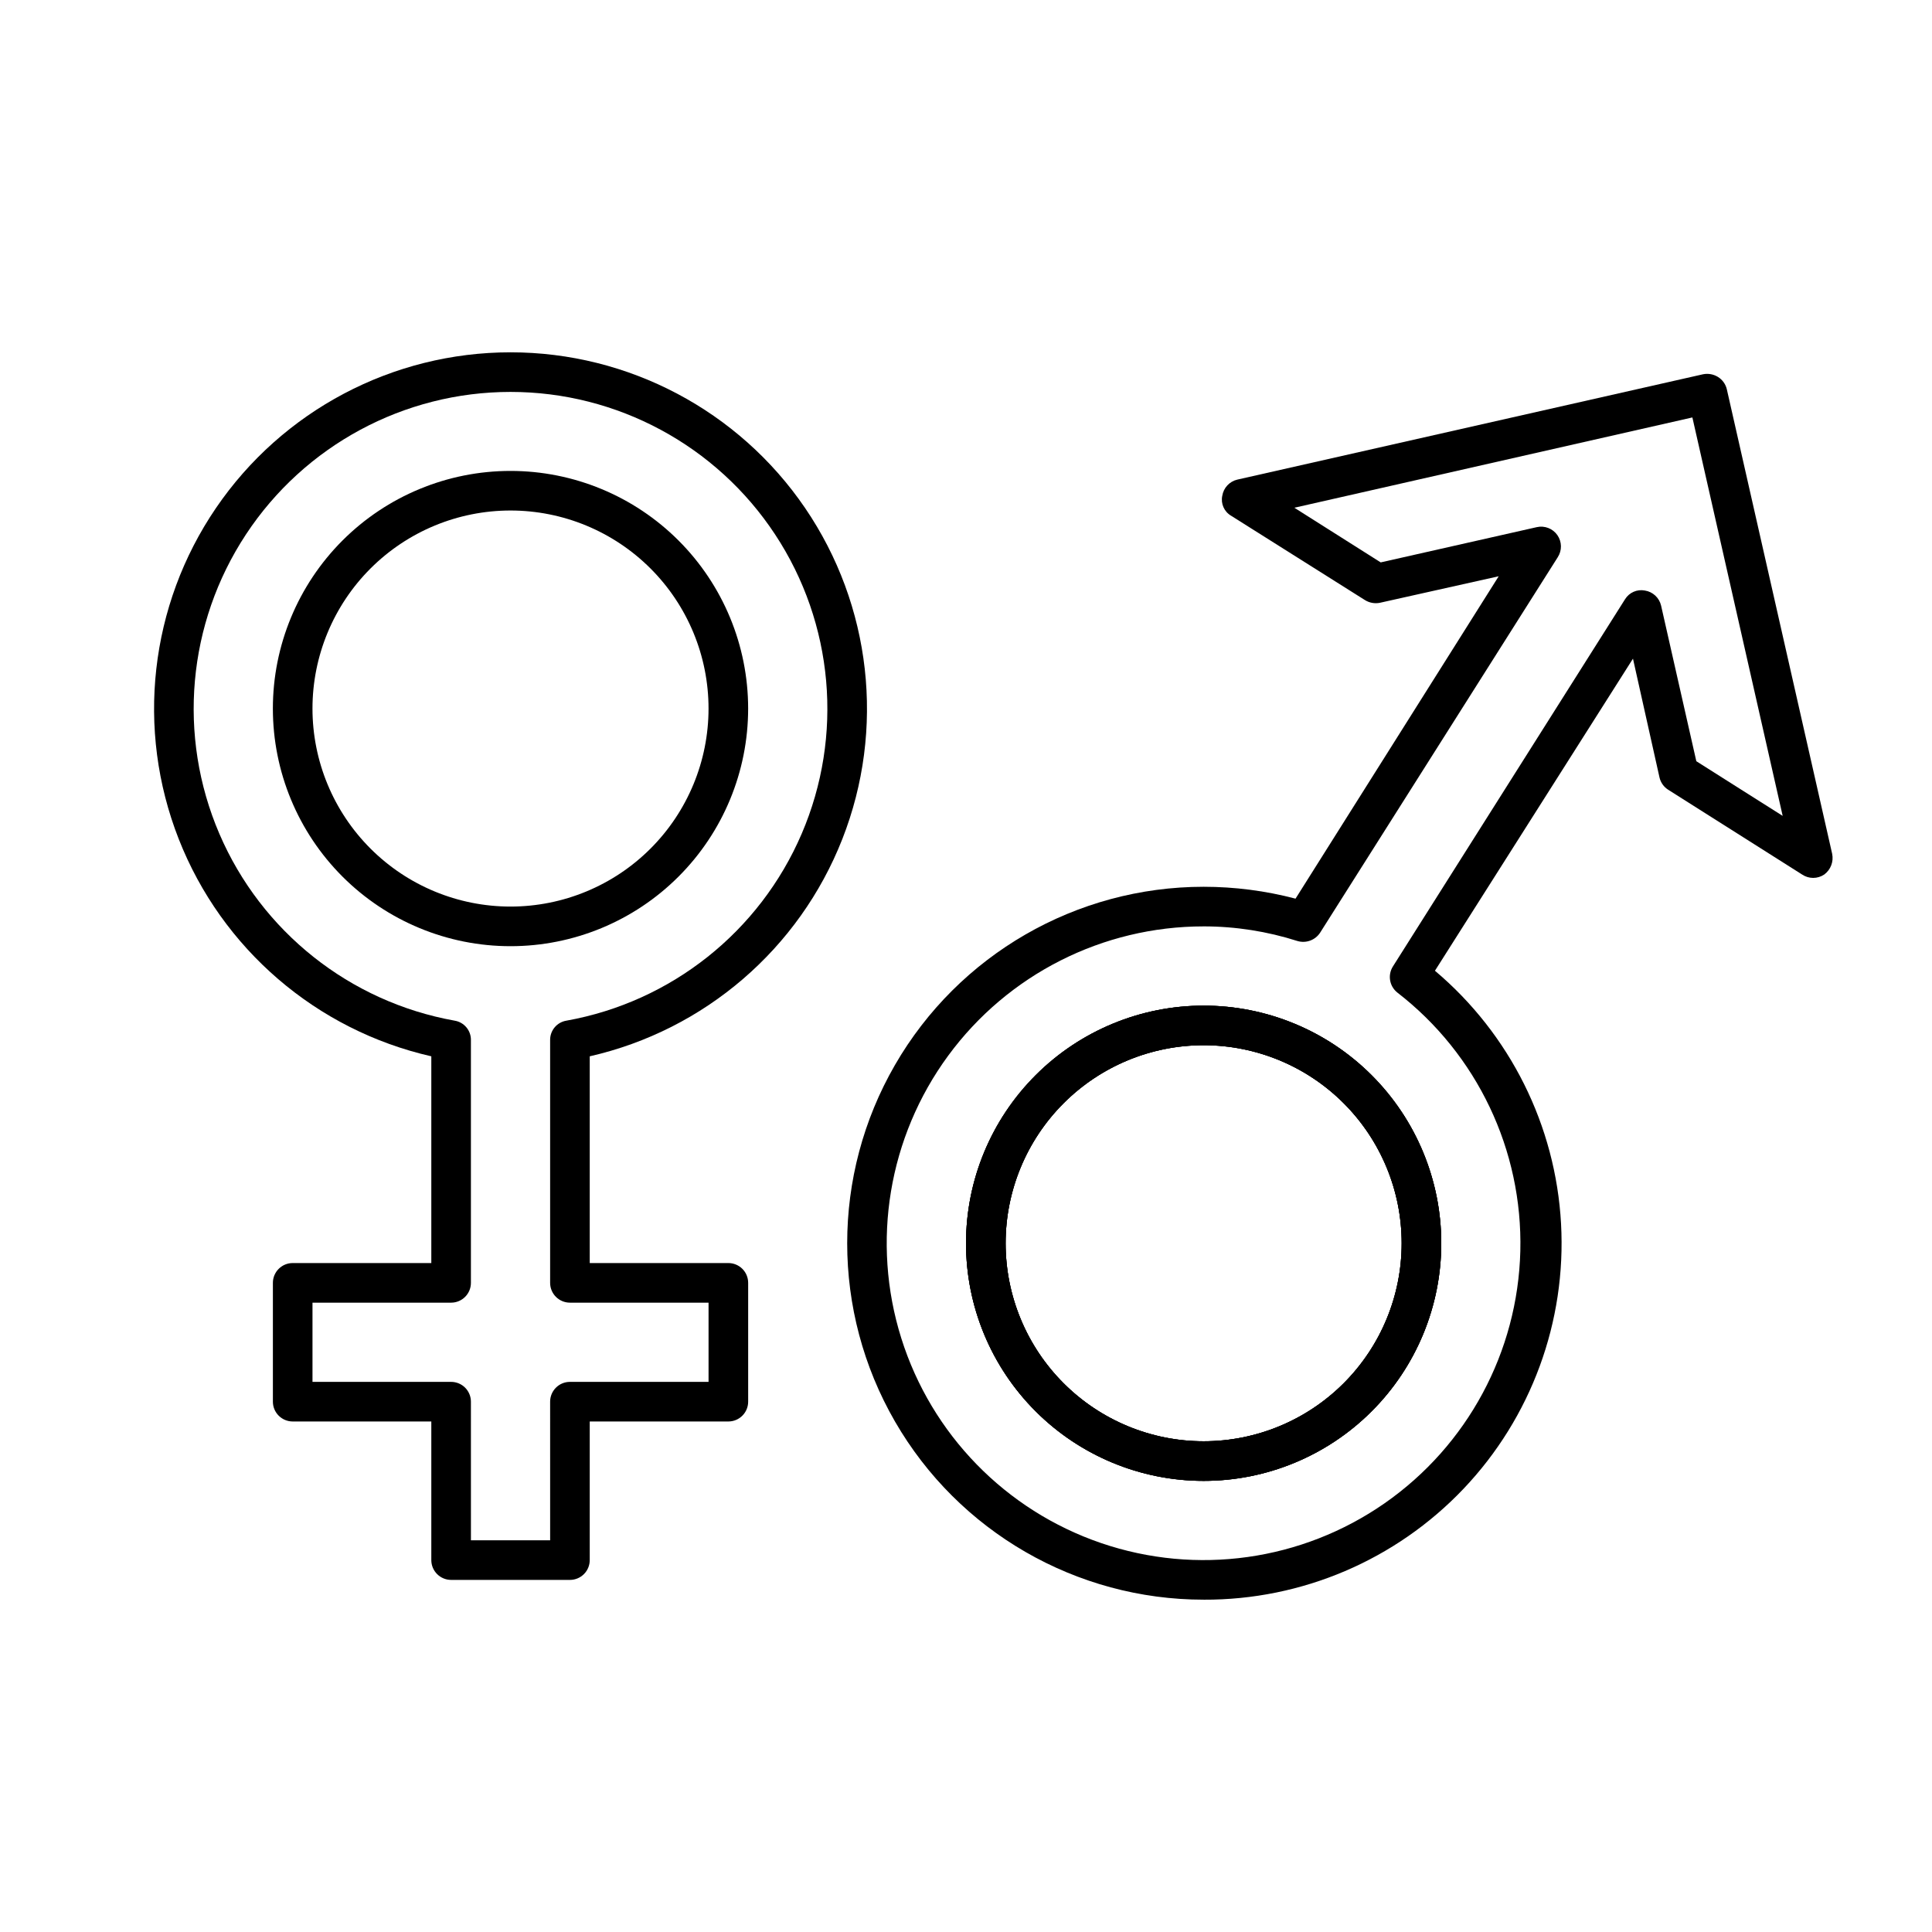 <?xml version="1.0" encoding="UTF-8"?>
<!-- Uploaded to: SVG Repo, www.svgrepo.com, Generator: SVG Repo Mixer Tools -->
<svg fill="#000000" width="800px" height="800px" version="1.1" viewBox="144 144 512 512" xmlns="http://www.w3.org/2000/svg">
 <g>
  <path d="m295.04 562.69h-31.488c-2.898 0-5.25-2.352-5.25-5.25v-36.734h-36.734c-2.898 0-5.25-2.352-5.25-5.25v-31.488c0-2.894 2.352-5.246 5.25-5.246h36.734v-54.789c-30.457-6.941-55.516-28.496-66.934-57.574-11.418-29.078-7.723-61.922 9.871-87.734 17.598-25.812 46.816-41.258 78.055-41.258 31.242 0 60.461 15.445 78.059 41.258 17.594 25.812 21.289 58.656 9.871 87.734-11.422 29.078-36.477 50.633-66.938 57.574v54.789h36.738c1.391 0 2.727 0.555 3.711 1.535 0.984 0.984 1.535 2.32 1.535 3.711v31.488c0 1.395-0.551 2.727-1.535 3.711-0.984 0.984-2.32 1.539-3.711 1.539h-36.738v36.734c0 1.395-0.551 2.727-1.535 3.711-0.984 0.984-2.32 1.539-3.711 1.539zm-26.238-10.496h20.992l-0.004-36.738c0-2.898 2.352-5.246 5.25-5.246h36.734v-20.992h-36.734c-2.898 0-5.25-2.352-5.25-5.25v-64.34c-0.031-2.543 1.797-4.727 4.305-5.141 27.793-4.977 51.223-23.59 62.359-49.531 11.137-25.945 8.492-55.75-7.047-79.328-15.535-23.574-41.879-37.766-70.113-37.766s-54.578 14.191-70.113 37.766c-15.535 23.578-18.184 53.383-7.047 79.328 11.141 25.941 34.57 44.555 62.363 49.531 2.508 0.414 4.336 2.598 4.301 5.141v64.34c0 1.395-0.551 2.731-1.535 3.711-0.984 0.984-2.32 1.539-3.711 1.539h-36.738v20.992h36.738c1.391 0 2.727 0.551 3.711 1.535 0.984 0.984 1.535 2.32 1.535 3.711z"/>
  <path d="m279.29 394.75c-16.699 0-32.719-6.633-44.531-18.445-11.809-11.809-18.445-27.828-18.445-44.531 0-16.703 6.637-32.719 18.445-44.531 11.812-11.809 27.832-18.445 44.531-18.445 16.703 0 32.723 6.637 44.531 18.445 11.812 11.812 18.445 27.828 18.445 44.531 0 16.703-6.633 32.723-18.445 44.531-11.809 11.812-27.828 18.445-44.531 18.445zm0-115.46c-13.918 0-27.266 5.531-37.109 15.371-9.84 9.844-15.371 23.191-15.371 37.109 0 13.918 5.531 27.27 15.371 37.109 9.844 9.844 23.191 15.371 37.109 15.371s27.27-5.527 37.109-15.371c9.844-9.84 15.371-23.191 15.371-37.109 0-13.918-5.527-27.266-15.371-37.109-9.84-9.84-23.191-15.371-37.109-15.371z"/>
  <path d="m462.98 536.45c-16.703 0-32.723-6.633-44.531-18.445-11.812-11.809-18.445-27.828-18.445-44.527 0-16.703 6.633-32.723 18.445-44.531 11.809-11.812 27.828-18.445 44.531-18.445 16.699 0 32.719 6.633 44.527 18.445 11.812 11.809 18.445 27.828 18.445 44.531 0 16.699-6.633 32.719-18.445 44.527-11.809 11.812-27.828 18.445-44.527 18.445zm0-115.46v0.004c-13.922 0-27.27 5.527-37.109 15.371-9.844 9.84-15.371 23.188-15.371 37.109 0 13.918 5.527 27.266 15.371 37.105 9.84 9.844 23.188 15.371 37.109 15.371 13.918 0 27.266-5.527 37.105-15.371 9.844-9.84 15.371-23.188 15.371-37.105 0-13.922-5.527-27.27-15.371-37.109-9.84-9.844-23.188-15.371-37.105-15.371z"/>
  <path d="m462.98 536.45c-16.703 0-32.723-6.633-44.531-18.445-11.812-11.809-18.445-27.828-18.445-44.527 0-16.703 6.633-32.723 18.445-44.531 11.809-11.812 27.828-18.445 44.531-18.445 16.699 0 32.719 6.633 44.527 18.445 11.812 11.809 18.445 27.828 18.445 44.531 0 16.699-6.633 32.719-18.445 44.527-11.809 11.812-27.828 18.445-44.527 18.445zm0-115.46v0.004c-13.922 0-27.27 5.527-37.109 15.371-9.844 9.84-15.371 23.188-15.371 37.109 0 13.918 5.527 27.266 15.371 37.105 9.84 9.844 23.188 15.371 37.109 15.371 13.918 0 27.266-5.527 37.105-15.371 9.844-9.84 15.371-23.188 15.371-37.105 0-13.922-5.527-27.27-15.371-37.109-9.84-9.844-23.188-15.371-37.105-15.371z"/>
  <path d="m462.98 567.93c-33.75 0-64.938-18.004-81.809-47.23-16.875-29.227-16.875-65.238 0-94.465 16.871-29.227 48.059-47.23 81.809-47.23 8.215 0 16.402 1.059 24.348 3.148l53.844-85.438-31.488 7.031h0.004c-1.375 0.277-2.805 0.012-3.988-0.734l-35.477-22.355c-1.812-1.078-2.742-3.188-2.312-5.25 0.332-2.113 1.906-3.816 3.988-4.305l123.43-27.918c1.375-0.277 2.805-0.012 3.988 0.734 1.168 0.738 2 1.906 2.312 3.254l27.918 123.12c0.414 2.074-0.402 4.199-2.098 5.461-1.777 1.199-4.106 1.199-5.879 0l-35.477-22.461c-1.168-0.738-2-1.91-2.309-3.254l-7.031-31.488-52.48 82.707c19.895 16.777 31.984 41.023 33.418 67.008 1.438 25.988-7.914 51.414-25.844 70.281-17.93 18.863-42.848 29.496-68.871 29.387zm0-178.43v0.004c-26.734-0.008-51.875 12.715-67.699 34.262-15.824 21.547-20.445 49.344-12.438 74.852 8.004 25.504 27.68 45.676 52.977 54.316 25.301 8.641 53.199 4.715 75.137-10.566 21.934-15.281 35.281-40.094 35.945-66.82 0.66-26.727-11.445-52.168-32.598-68.516-2.102-1.676-2.598-4.664-1.156-6.93l61.508-97.297c1.098-1.785 3.188-2.707 5.25-2.309 2.109 0.328 3.812 1.906 4.301 3.988l9.34 41.25 22.883 14.484-23.93-105.59-105.48 23.93 22.883 14.484 41.355-9.34h-0.004c2.082-0.473 4.246 0.363 5.469 2.113 1.219 1.754 1.258 4.07 0.094 5.863l-62.977 99.504c-1.289 1.969-3.719 2.863-5.981 2.203-8.043-2.57-16.434-3.883-24.875-3.883zm0 146.95c-16.703 0-32.723-6.633-44.531-18.445-11.812-11.809-18.445-27.828-18.445-44.527 0-16.703 6.633-32.723 18.445-44.531 11.809-11.812 27.828-18.445 44.531-18.445 16.699 0 32.719 6.633 44.527 18.445 11.812 11.809 18.445 27.828 18.445 44.531 0 16.699-6.633 32.719-18.445 44.527-11.809 11.812-27.828 18.445-44.527 18.445zm0-115.46v0.004c-13.922 0-27.27 5.527-37.109 15.371-9.844 9.84-15.371 23.188-15.371 37.109 0 13.918 5.527 27.266 15.371 37.105 9.84 9.844 23.188 15.371 37.109 15.371 13.918 0 27.266-5.527 37.105-15.371 9.844-9.84 15.371-23.188 15.371-37.105 0-13.922-5.527-27.27-15.371-37.109-9.84-9.844-23.188-15.371-37.105-15.371z"/>
 </g>
</svg>